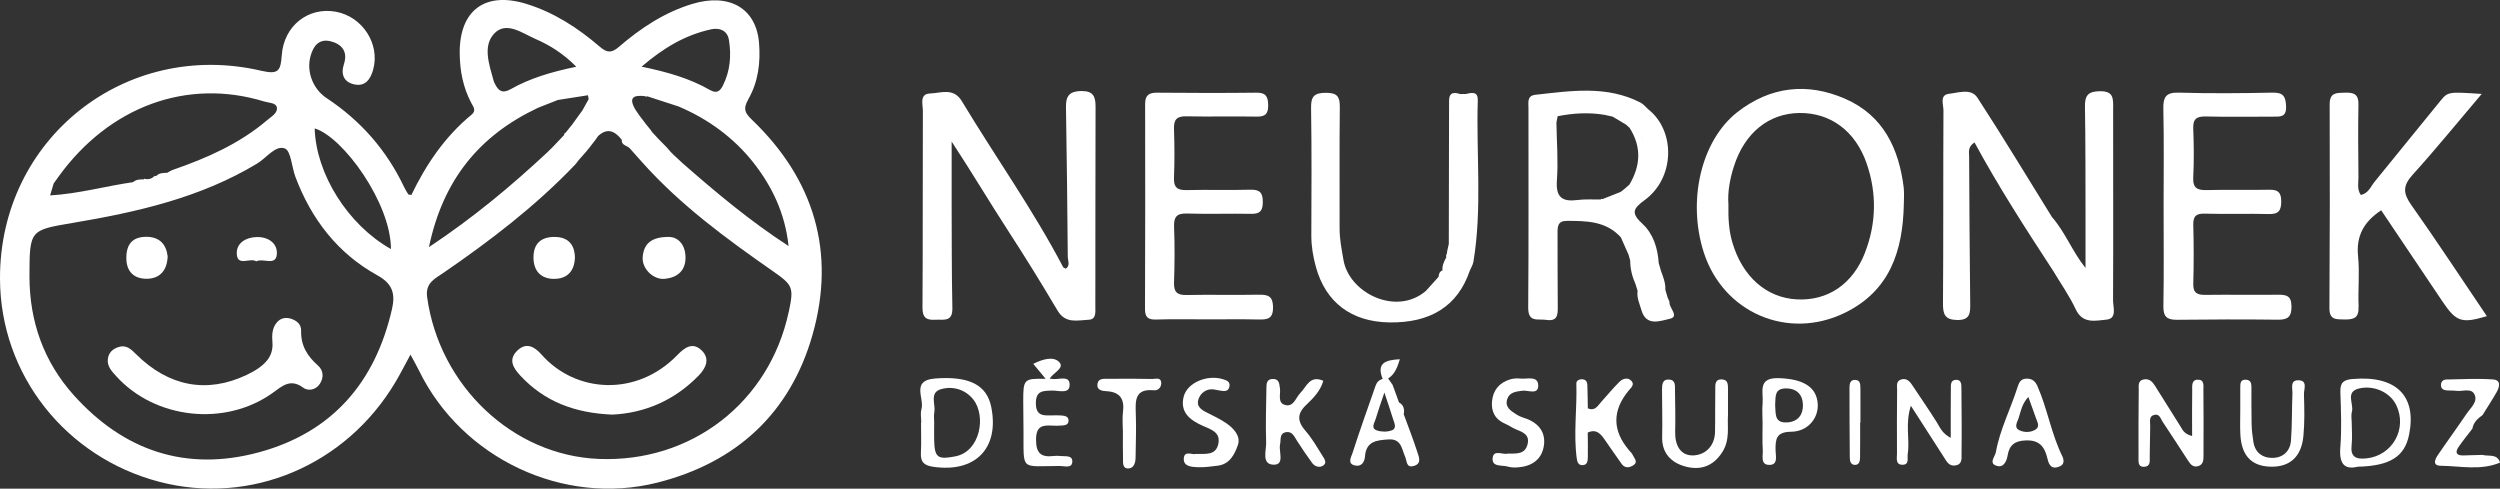 <?xml version="1.0" encoding="UTF-8"?>
<svg xmlns="http://www.w3.org/2000/svg" id="Vrstva_1" viewBox="0 0 582.12 113.78">
  <rect x="0" y="0" width="582.12" height="113.78" fill="#333333" stroke="none"/>
  <defs>
    <style>.cls-1{fill:#fff;}</style>
  </defs>
  <path class="cls-1" d="M443.29,43.78c-1.12-9.19-4.76-16.92-13.7-20.8-8.82-3.83-17.4-2.84-25.05,3.13-8.46,6.62-11.69,20.67-7.81,32.69,4.54,14.02,19.55,20.49,32.79,14.06,10.52-5.1,13.54-14.43,13.78-25.18,0-1.3,.13-2.62-.02-3.91Zm-9.01,15.01c-2.86,7.39-8.69,11.29-15.87,10.92-7.12-.36-12.69-5.3-15.04-13.27-.82-2.79-.97-5.63-.91-8.83-.22-2.85,.33-5.92,1.29-8.91,2.49-7.78,8.11-12.31,15.24-12.39,7.22-.08,13.05,4.17,15.68,11.82,2.36,6.88,2.23,13.87-.4,20.66Z"></path>
  <path class="cls-1" d="M251.81,21.19c-2.73,.04-3.65,1.09-3.6,3.74,.21,11.6,.31,23.21,.42,34.81,0,.95,.63,2.03-.43,2.82-.25-.13-.56-.18-.65-.36-7.02-13.4-15.81-25.72-23.59-38.65-1.93-3.21-4.9-1.87-7.39-1.78-2.54,.09-1.67,2.56-1.68,4.06-.06,15.26,.01,30.52-.09,45.78-.02,2.38,.92,2.97,3,2.84,1.88-.11,4.02,.61,3.96-2.67-.17-8.21-.14-16.43-.17-24.65-.02-4.72,0-9.45,0-14.17,4.55,6.92,8.7,13.91,13.13,20.74,3.97,6.12,7.81,12.32,11.52,18.6,1.86,3.16,4.7,2.26,7.28,2.15,1.79-.08,1.53-1.83,1.53-3.09,.02-15.52,0-31.05,.05-46.57,0-2.31-.54-3.63-3.29-3.59Z"></path>
  <path class="cls-1" d="M549.2,71.41c-.18-3.91,.27-7.86-.13-11.74-.48-4.73,1.34-8.02,5.38-10.71,4.79,7.13,9.56,14.26,14.37,21.38,3.11,4.6,4.4,5.02,10.24,3.28-5.89-8.72-11.62-17.43-17.63-25.94-1.9-2.69-1.95-4.45,.32-6.96,5.4-5.96,10.47-12.21,16.11-18.85-7.75-.5-7.82-.56-9.62,1.62-5.13,6.25-10.19,12.56-15.31,18.82-.93,1.14-1.46,2.75-3.23,3.08-.93-1.36-.52-2.84-.54-4.23-.05-5.61-.11-11.23,0-16.84,.05-2.4-1.1-2.81-3.13-2.74-1.93,.06-3.58-.11-3.57,2.72,.06,15.8,.04,31.6-.06,47.4-.02,2.81,1.51,2.65,3.51,2.69,2.24,.04,3.39-.42,3.27-2.98Z"></path>
  <path class="cls-1" d="M296.43,71.56c-.03-2.58-1.13-2.98-3.32-2.94-5.61,.11-11.22-.04-16.83,.07-2.19,.04-2.99-.69-2.91-2.92,.15-4.3,.18-8.61,.01-12.91-.09-2.36,.59-3.22,3.04-3.14,4.95,.16,9.91-.03,14.87,.07,2.02,.04,2.73-.61,2.75-2.67,.02-2.16-.6-3.01-2.88-2.95-4.95,.14-9.92-.03-14.87,.09-2.16,.05-3.02-.61-2.93-2.88,.15-3.78,.13-7.57,0-11.35-.07-2.16,.62-3,2.88-2.95,5.48,.13,10.96-.04,16.44,.07,2.13,.04,2.65-.84,2.61-2.79-.04-1.93-.6-2.8-2.71-2.78-7.7,.09-15.4,.07-23.09,0-1.93-.02-2.86,.54-2.85,2.64,.04,15.92,.02,31.83-.03,47.75,0,1.84,.65,2.49,2.54,2.43,4.04-.13,8.09-.04,12.13-.04,3.91,0,7.83-.06,11.74,.03,2.07,.05,3.43-.12,3.4-2.85Z"></path>
  <path class="cls-1" d="M533.56,71.29c-.01-2.5-1.28-2.68-3.2-2.66-5.61,.06-11.23-.04-16.84,.03-1.89,.02-2.88-.42-2.82-2.59,.13-4.57,.12-9.14,0-13.7-.05-2.08,.69-2.68,2.73-2.62,4.96,.14,9.92-.04,14.88,.09,2.28,.06,2.88-.84,2.87-2.98-.01-2.07-.77-2.72-2.77-2.68-4.83,.1-9.66-.05-14.49,.08-2.25,.06-3.36-.42-3.23-2.97,.19-3.78,.15-7.57,0-11.35-.09-2.28,.8-2.87,2.97-2.82,5.22,.14,10.44,.03,15.66,.04,1.63,0,3.07,.15,2.99-2.34-.08-2.24-.55-3.3-3.08-3.25-7.31,.15-14.62,.21-21.93,0-3.13-.09-3.63,1.19-3.57,3.93,.17,7.44,.06,14.88,.06,22.32,0,7.83,.09,15.67-.05,23.5-.04,2.45,.87,3.16,3.17,3.14,7.83-.09,15.67-.12,23.5-.02,2.37,.03,3.18-.72,3.16-3.14Z"></path>
  <path class="cls-1" d="M511.73,88.4c-1.49,.06-1.27,1.46-1.28,2.42-.06,3.47-.02,6.95-.02,10.71-1.86-.49-2.18-1.39-2.65-2.14-2.01-3.19-4.01-6.39-6.01-9.58-.58-.93-1.3-1.67-2.52-1.48-1.51,.24-1.24,1.5-1.25,2.47-.06,5.22-.07,10.43-.05,15.65,0,.97-.21,2.37,1.4,2.23,1.49-.13,1.19-1.47,1.21-2.47,.06-2.35,.05-4.69,.11-7.04,.03-.97-.42-2.27,1.02-2.58,1.17-.26,1.43,.95,1.89,1.64,1.96,2.92,3.86,5.89,5.78,8.83,.58,.88,1.16,1.85,2.45,1.49,1.33-.37,1.26-1.59,1.27-2.58,.04-5.08,.01-10.17-.02-15.25,0-1,.23-2.37-1.33-2.3Z"></path>
  <path class="cls-1" d="M492.05,24.93c0-2.14-.01-3.71-3.03-3.69-2.83,.02-3.59,.98-3.54,3.63,.14,8.48,.11,16.97,.13,25.45,.01,4.03,0,8.05,0,12.08-3.11-3.88-4.72-8.33-7.82-11.87h0c-5.75-9.27-11.39-18.62-17.34-27.77-1.48-2.27-4.43-1.16-6.62-.92-2.26,.25-1.29,2.51-1.3,3.87-.08,14.99,0,29.98-.11,44.97-.02,2.57,.49,3.79,3.34,3.83,2.95,.04,3.03-1.58,3-3.76-.13-11.47-.2-22.93-.25-34.4,0-.96-.38-2.09,1.25-3.19,5.58,10.3,11.88,20.06,18.24,29.79,1.8,3.01,3.85,5.91,5.33,9.07,1.64,3.5,4.67,2.62,7.12,2.41,2.58-.22,1.56-2.91,1.57-4.49,.08-15.01,0-30.02,.02-45.02Z"></path>
  <path class="cls-1" d="M217.7,88.14c-5.63,.42-2.41,4.63-3.14,7.12-.28,.96-.05,2.07-.05,3.12h-.05c0,2.35,.09,4.7-.03,7.04-.11,2.08,.64,2.94,2.8,3.26,9.82,1.47,15.5-4.25,13.59-13.87-1.04-5.23-5.18-7.28-13.12-6.68Zm4.78,18.12c-4.05,.78-4.87,.39-4.96-3.74-.03-1.3,0-2.59,0-3.89h.01c0-.91-.13-1.84,.03-2.72,.32-1.85-1.23-4.54,1.64-5.32,2.8-.76,5.63,.18,7.41,2.4,3.08,3.85,1.65,12.14-4.12,13.26Z"></path>
  <path class="cls-1" d="M303.99,100.34c-1.9-2.19-2.04-3.97,.13-6.03,1.66-1.58,3.33-3.25,4.01-5.64-3.14-1.4-3.91,1.38-5.33,2.81-1.06,1.07-1.54,3.19-3.34,2.87-2.14-.38-1.21-2.52-1.43-3.94-.16-1.07-.17-2.18-1.64-2.17-1.53,.01-1.5,1.21-1.51,2.24-.06,4.17-.21,8.35-.06,12.51,.07,1.87-1.14,5.09,1.66,5.21,2.78,.11,1.2-3.04,1.58-4.73,.25-1.09-.22-2.55,1.38-2.84,1.45-.26,1.92,1.02,2.56,2,1.13,1.75,2.29,3.49,3.52,5.16,.58,.79,1.58,1.17,2.44,.7,1.18-.65,.42-1.64-.02-2.35-1.24-1.98-2.42-4.05-3.95-5.8Z"></path>
  <path class="cls-1" d="M547.86,88.24c-2.16,.18-2.98,.82-2.91,3.02,.14,4.3,.33,8.62-.01,12.9-.31,3.83,.94,5.28,4.08,4.51,7.5-.17,10.88-2.37,11.91-7.36,1.89-9.12-2.99-13.92-13.07-13.06Zm3.1,18.5c-2.39,.24-3.71-.34-3.39-3.09,.19-1.67,.03-3.37,.03-5.06,0-.91-.2-1.87,.04-2.72,.5-1.84-1.66-4.66,1.72-5.43,3.54-.8,7.22,1,8.61,3.9,2.64,5.54-.93,11.8-7.01,12.4Z"></path>
  <path class="cls-1" d="M456.71,90.4c0-.9,0-2.03-1.3-1.96-1.28,.07-1.15,1.23-1.16,2.1-.04,3.63-.02,7.25-.02,11.42-2.02-1.05-2.49-2.41-3.24-3.61-1.86-2.98-3.88-5.86-5.81-8.79-.64-.97-1.45-1.58-2.6-1.16-1.13,.41-.83,1.5-.84,2.36-.04,4.95-.07,9.9-.03,14.85,0,1.04-.43,2.71,1.41,2.6,1.51-.08,.94-1.59,1.09-2.51,.54-3.38-.65-6.89,.73-11.22,2.86,4.45,5.29,8.21,7.7,11.98,.64,1,1.16,2.12,2.63,1.92,1.72-.23,1.46-1.72,1.47-2.76,.07-5.08,.01-10.16-.03-15.23Z"></path>
  <path class="cls-1" d="M401,88.35c-1.82-.11-1.58,1.39-1.6,2.49-.06,3.25,.01,6.51-.06,9.77-.08,3.28-2.28,5.34-5.07,5.43-2.99,.1-4.28-2.4-4.21-5.45,.08-3.25,0-6.51-.04-9.77-.01-1.01,.15-2.31-1.29-2.44-1.72-.15-1.72,1.25-1.73,2.43,0,3.65,.12,7.29,.03,10.94-.09,3.76,2.1,5.93,5.24,6.83,3.47,.99,6.56,.15,8.76-3.3,1.87-2.94,1.13-6.04,1.33-8.6,0-2.32,.02-4.14,0-5.96-.02-1.03,.1-2.28-1.36-2.37Z"></path>
  <path class="cls-1" d="M474.45,89.98c-.53-1.22-1.28-1.87-2.66-1.81-1.33,.06-1.69,.98-2.02,2.01-1.61,5.06-4.09,9.83-5.04,15.11-.19,1.07-1.8,2.64,.3,3.21,1.51,.41,2.22-1.1,2.44-2.46,.41-2.47,1.73-3.41,4.28-3.49,3.19-.1,4.35,1.52,5,4.26,.23,.97,.66,2.43,2.32,1.97,.76-.21,1.5-.56,1.41-1.58-.05-.25-.06-.53-.17-.75-2.63-5.25-3.53-11.11-5.86-16.46Zm-.55,10.09c-1.13,.66-2.61,.67-3.75,.08-1.28-.66-.41-1.89-.12-2.79,.51-1.58,.75-3.3,2.27-4.94,.7,1.94,1.24,3.39,1.74,4.85,.32,.95,1.07,2.09-.13,2.79Z"></path>
  <path class="cls-1" d="M285.5,98.52c-1.49-1.03-3.18-1.77-4.8-2.62-1.11-.58-2.07-1.36-1.7-2.73,.36-1.33,1.34-2.28,2.73-2.5,.74-.11,1.53,.15,2.3,.27,.92,.14,1.95,.35,2.23-.88,.27-1.19-.64-1.51-1.58-1.79-3.65-1.07-8.27,.83-9.08,4.15-.88,3.62,1.57,5.46,4.53,6.76,1.91,.83,4.21,1.51,3.52,4.32-.64,2.58-2.9,2.15-5.26,2.2-.68,.29-2.65-.93-2.75,1.09-.09,1.85,1.88,1.94,3.25,2,1.55,.07,3.12-.18,4.67-.36,2.8-.34,3.95-2.71,4.67-4.77,.75-2.13-.98-3.93-2.73-5.15Z"></path>
  <path class="cls-1" d="M578.08,105.92c-1.55,.04-3.11,.09-4.66,.13-1.67-.02-1.68-.92-.94-1.99,1.01-1.47,2.15-2.85,3.23-4.27h-.02c.26-1.45,1.25-2.35,2.37-3.15,1.09-1.76,2.23-3.5,3.26-5.3,.69-1.21,1.12-2.85-.83-2.99-3.62-.25-7.28-.05-10.92,.02-.7,.01-1.19,.52-1.2,1.28-.01,.79,.51,1.17,1.22,1.24,.77,.08,1.57,0,2.34,.11,1.47,.22,3.53-.77,4.28,.9,.76,1.7-.95,3.08-1.87,4.44-2.18,3.23-4.49,6.37-6.68,9.6-.66,.97-1.38,2.48,.65,2.51,4.62,.06,9.31,1.17,13.83-.74-.68-2.12-2.6-1.4-4.04-1.77Z"></path>
  <path class="cls-1" d="M535.07,88.54c-1.9,.06-1.23,1.94-1.28,3.12-.15,3.64-.07,7.29-.34,10.91-.19,2.54-1.9,4.07-4.42,4.05-2.28-.01-3.94-1.28-4.33-3.7-.23-1.4-.39-2.82-.42-4.24-.07-2.86-.02-5.73-.04-8.59,0-.81-.15-1.57-1.19-1.67-1.35-.12-1.41,.79-1.41,1.76,0,1.82,0,3.64,0,5.47,0,1.82-.07,3.65,.02,5.47,.24,4.83,2.45,7.29,6.68,7.53,4.65,.26,7.52-2.13,8-7.08,.31-3.23,.23-6.5,.13-9.75-.04-1.19,.98-3.34-1.41-3.27Z"></path>
  <path class="cls-1" d="M355.38,97.49c-.73-.27-1.51-.49-2.16-.91-1.31-.84-2.87-1.69-2.27-3.63,.51-1.62,2.02-1.77,3.5-1.97,1.35-.19,3.83,1.1,3.72-1.32-.1-2.24-2.63-1.34-4.18-1.51-.76-.08-1.6-.04-2.33,.18-2.49,.75-3.98,2.46-4.24,5.06-.25,2.46,.73,4.29,3.1,5.3,.83,.35,1.57,.91,2.4,1.25,1.6,.67,3.34,1.23,2.77,3.51-.6,2.41-2.61,2.15-4.62,2.17-1.08,.34-3.24-1.01-3.5,.95-.3,2.26,2.14,1.67,3.5,2.07,.73,.22,1.56,.25,2.33,.19,3.22-.23,5.6-1.78,6.09-5.05,.46-3.07-1.17-5.21-4.1-6.3Z"></path>
  <path class="cls-1" d="M326.85,96.49c.22-1.16,.03-2.16-1.1-2.79-.41-1.14-.83-2.28-1.24-3.42h0c-.09-.23-.18-.46-.26-.69-.34-.49-.69-.97-1.03-1.46,1.57-.99,2.12-2.55,2.74-4.48-3.42,.16-5.49,.91-4.01,4.59-.82,.21-1.36,.74-1.63,1.52-1.83,5.26-3.72,10.5-5.42,15.81-.27,.83-1.29,2.44,.67,2.83,1.49,.3,2.17-.87,2.26-2.1,.26-3.62,2.79-3.8,5.51-3.98,3.01-.19,3.05,2.28,3.85,4.06,.44,.98,.2,2.65,2.03,2.11,1.9-.56,1.16-2.12,.8-3.24-.95-2.95-2.09-5.85-3.16-8.77Zm-2.83,3.73c-1.02,.38-2.4,.36-3.43,0-1.47-.52-.54-1.76-.27-2.67,.51-1.74,1.13-3.45,2.03-6.15,.88,2.68,1.49,4.38,2,6.11,.28,.94,1.03,2.22-.33,2.72Z"></path>
  <path class="cls-1" d="M246.9,106.18c-.51-.06-1.05-.06-1.56,0-2.92,.34-4.12-.61-4.1-3.87,.02-3.22,1.63-3.34,3.92-3.2,.65,.04,1.3,.02,1.95-.02,.79-.04,1.71-.13,1.7-1.16,0-1-.91-1.13-1.71-1.19-.65-.05-1.3-.03-1.95-.02-1.98,.01-3.93,.32-3.95-2.8-.02-2.99,1.67-2.91,3.79-2.98,1.49-.05,4.18,.96,4.07-1.48-.1-2.23-2.76-.89-4.25-1.26-.12-.03-.26,0-.39,0,.73-1.38,3.49-2.45,2.28-3.82-1.33-1.51-3.87-.78-6.11,.34,1.13,1.36,2.02,2.42,2.9,3.49-5.07-.1-5.23,.05-5.23,5.14,0,2.35,.04,4.69,.06,7.04,.08,9.41-.87,8.13,8.51,8.11,1.03,0,2.82,.64,2.86-1.03,.04-1.55-1.71-1.16-2.81-1.29Z"></path>
  <path class="cls-1" d="M414.15,88.05c-5.02-.15-3.49,3.33-3.73,5.86-.14,1.42-.02,2.86-.02,4.29h.02c0,2.21-.1,4.43,.04,6.63,.08,1.28-.61,3.37,1.47,3.42,2.16,.05,1.53-2.08,1.51-3.33-.05-2.6,.08-4.36,3.61-4.39,3.93-.04,6.47-3.2,6.2-6.61-.32-3.92-3.53-5.71-9.09-5.87Zm1.94,10.31c-3.08,.16-2.56-2.2-2.75-4.07,.16-1.71-.32-3.85,2.52-3.85,2.56,0,3.89,1.49,3.95,3.83,.05,2.32-1.18,3.96-3.72,4.09Z"></path>
  <path class="cls-1" d="M268.23,88.24c-3.39-.07-6.77-.08-10.16-.03-.97,.01-2.33-.21-2.53,1.2-.21,1.48,1.15,1.63,2.13,1.68,3.22,.19,4.2,1.91,3.81,4.91-.18,1.41-.03,2.86-.03,4.3h.02c0,2.09-.04,4.17,.02,6.26,.03,.98-.22,2.48,1.13,2.52,1.38,.04,1.79-1.3,1.8-2.57,.04-3.39,.18-6.78,.05-10.16-.12-3.1-.22-5.91,4.21-5.47,1.08,.11,1.78-.82,1.71-1.76-.09-1.39-1.38-.85-2.16-.87Z"></path>
  <path class="cls-1" d="M379.23,104.73q-5.7-6.79-.06-13.72c.56-.69,1.53-1.41,.71-2.31-.83-.91-2.02-.56-2.8,.21-1.47,1.47-2.81,3.07-4.2,4.63-.85,.95-1.5,2.27-3.16,1.53h0c-.03-1.82-.04-3.64-.11-5.46-.03-.69-.34-1.24-1.15-1.29-.76-.05-1.43,.3-1.41,1,.19,5.83-.7,11.67,.1,17.49,.11,.82,.42,1.58,1.42,1.5,1.03-.08,1.13-.97,1.15-1.74,.04-1.95,0-3.9-.02-5.85,2.09-.95,3.1,.41,4.1,1.87,1.24,1.82,2.52,3.62,3.79,5.42,.8,1.13,1.88,.88,2.76,.31,1.14-.74,.17-1.62-.17-2.37-.2-.46-.63-.82-.97-1.21Z"></path>
  <path class="cls-1" d="M344.09,23.31c.06-2.05-1.4-1.76-2.74-1.43l-1.36,.02c-2.83-.95-2.58,1.02-2.58,2.73-.02,10.72-.04,21.45-.06,32.17-.11,.5-.22,1-.34,1.5-.05,.28-.09,.57-.14,.85-.16,.23-.2,.48-.1,.75-.51,.96-1.01,1.93-.89,3.07-.71,.25-.85,.85-.92,1.5-.98,1.09-1.96,2.17-2.94,3.26-6.92,5.94-17.9,.49-19.2-7.21-.41-2.44-.91-4.84-.9-7.34,.03-9.39-.06-18.78,.05-28.17,.03-2.45-.53-3.41-3.22-3.4-2.74,.01-3.52,.81-3.47,3.54,.16,9.91,.09,19.82,.06,29.73,0,2.51,.41,4.95,1.08,7.33,2.28,8.22,8.26,12.7,16.98,12.86,9.75,.18,16.04-3.84,18.83-12.02,.75-5.95,.87-11.92,.85-17.89,.02,5.97-.1,11.94-.85,17.89,.29-.7,.73-1.38,.85-2.1,2.08-12.49,.62-25.09,1.02-37.64Z"></path>
  <path class="cls-1" d="M433.18,90.25c0-.77-.04-1.67-1.06-1.78-1.29-.15-1.47,.86-1.47,1.78,0,5.44,.02,10.87,.07,16.31,0,.8,.22,1.68,1.2,1.69,1,0,1.18-.91,1.19-1.68,.04-2.72,.02-5.43,.02-8.15h.07c0-2.72,.02-5.44-.01-8.16Z"></path>
  <path class="cls-1" d="M388.74,70.44c0-.36-.27-.72-.41-1.08-.19-.63-.37-1.25-.56-1.88,.09-1.56-.5-2.97-1.01-4.4-.18-.61-.35-1.22-.53-1.82-.22-3.47-1.27-6.82-3.76-9.12-2.68-2.48-2.33-3.5,.5-5.56,7.01-5.11,7.26-16.06,.8-21.15l-.02-.02c-.58-.51-1.08-1.17-1.74-1.51-7.9-4.07-16.22-2.74-24.5-1.83-1.97,.22-1.61,1.78-1.61,2.99-.02,15.52,.07,31.04-.06,46.55-.03,3.59,2.27,2.57,4.18,2.87,2.58,.4,2.72-1.06,2.7-2.99-.06-5.74-.02-11.47-.05-17.21,0-1.53,.03-2.85,2.16-2.85,4.62,0,9.19,.04,12.61,3.87,.1,.24,.2,.48,.31,.73,.48,1.09,.97,2.18,1.45,3.26,.13,.46,.26,.93,.39,1.39,.01,1.9,.44,3.7,1.22,5.43,.17,.54,.34,1.07,.5,1.61-.24,1.62,.48,3.06,.91,4.54,1.11,3.84,4.45,2.43,6.51,1.99,2.4-.51-.03-2.47,0-3.81Zm-6.28-35.87c-.01,.37-.03,.74-.04,1.1,0-.36,.03-.73,.04-1.1,0-.18,.01-.37,.02-.55,0,.18,0,.37-.02,.55Zm-.46-3.12c.33,.59,.44,1.27,.46,1.98-.03-.71-.14-1.39-.46-1.98Zm-5.29,14.63s.04-.05,.06-.07c-.02,.02-.04,.05-.06,.07Zm-1.35,.47h0Zm-12.66-19.47c1.44-1.5,4.66-2.06,7.48-1.6-2.82-.46-6.04,.09-7.48,1.6h0Zm4.07,20.39c.74,0,1.48,.04,2.21,.01-.73,.02-1.47,0-2.21-.01Zm2.29,0c.53-.02,1.06-.07,1.58-.17-.52,.11-1.05,.15-1.58,.17Zm1.81-.23c.1-.02,.2-.04,.3-.07-.1,.03-.2,.05-.3,.07Zm6.52-2.56c-.11,.5-.27,.87-.47,1.14,.2-.27,.36-.64,.47-1.14-1.42,.56-2.83,1.12-4.25,1.68l-.23-.07-.18,.16c-1.8,.03-3.62-.11-5.4,.12-3.57,.46-5.09-.61-4.81-4.54,.33-4.47-.04-9-.11-13.5,.09-.49,.19-.98,.28-1.47,3.6-.72,7.23-.93,10.87-.33,.64,.14,1.29,.28,1.93,.42h0c1.02,.61,2.05,1.22,3.07,1.83l.12,.09h0c.22,.2,.44,.4,.66,.6l.11,.11h0c2.82,4.41,2.56,8.81-.04,13.2h0c-.42,.37-.85,.74-1.27,1.11-.25,.19-.5,.38-.76,.58Z"></path>
  <path class="cls-1" d="M174.22,23.14c2.34-4.04,2.91-8.63,2.51-13.26-.69-7.95-6.9-11.56-15.49-8.98-6.48,1.95-12.04,5.63-17.1,9.99-1.78,1.53-2.82,1.42-4.53-.05-5.08-4.36-10.65-7.98-17.13-9.96-9.53-2.91-15.48,1.51-15.44,11.43,.02,4.1,.77,8.04,2.71,11.69,.49,.92,1.21,1.75,.04,2.71-6.21,5.11-10.6,11.62-14.01,18.7-.48-.11-.67-.09-.72-.17-.34-.55-.69-1.1-.97-1.69-4.07-8.58-10.1-15.45-18.02-20.69-3.19-2.11-4.74-6.12-3.79-9.7,.63-2.39,1.95-4.22,4.69-3.55,2.58,.63,4.07,2.38,3.13,5.26-.82,2.49-.01,4.28,2.44,4.79,2.5,.52,3.72-1.17,4.35-3.45,1.64-5.94-2.45-12.33-8.69-13.48-6.37-1.17-12.12,3.22-12.6,10.17-.25,3.64-.79,4.5-4.8,3.57C29.18,9.13-.08,32.32,0,64.85c.05,22.54,15.41,41.62,37,47.31,21.29,5.61,43.54-3.75,55.09-23.21,1.17-1.97,2.2-4.02,3.49-6.38,.83,1.55,1.46,2.65,2.02,3.79,9.96,20.34,33.54,31.56,55.49,26.01,18.42-4.66,30.96-16.22,36.12-34.47,5.43-19.18,.38-36.09-14.06-49.96-1.66-1.59-2.21-2.56-.92-4.79ZM91.03,57.99c-10.05-5.64-17.45-17.51-17.76-28.09,6.6,1.96,17.77,17.39,17.76,28.09ZM12.47,42.76c.39-.55,.79-1.11,1.18-1.66,11.84-16.34,29.96-22.96,47.86-17.47,1.08,.33,2.78,.27,2.96,1.41,.21,1.29-1.27,2.09-2.26,2.94-6.46,5.49-14.04,8.83-21.95,11.57-.47,.16-.89,.46-1.34,.69-.92,.02-1.85,0-2.56,.75l-.28-.04-.24,.16c-.58,.55-1.27,.71-2.04,.56l-.2-.07-.13,.17c-.88,0-1.77-.01-2.47,.64-6.39,.92-12.66,2.7-19.33,3.09,.31-1.04,.56-1.89,.81-2.74h0Zm78.8,29.22c-3.91,17.12-13.98,28.75-31.03,33.35-16.93,4.57-31.46-.37-43.08-13.33-6.96-7.76-10.28-17.11-10.3-27.57,.02-10.88,.03-10.83,10.09-12.53,14.96-2.52,29.66-5.83,42.9-13.8,2.18-1.31,4.27-4.34,6.46-3.54,1.44,.53,1.61,4.32,2.47,6.61,3.71,9.86,9.85,17.84,19.11,22.95,3.59,1.98,4.18,4.35,3.38,7.87ZM165.56,6.83c1.93-.42,3.8,.21,4.17,2.47,.59,3.65,.29,7.24-1.41,10.63-.72,1.43-1.52,1.88-3.06,1-4.66-2.67-9.77-4.14-15.87-5.41,5.19-4.45,10.26-7.4,16.18-8.69Zm-50.56,1.06c2.83-3.1,6.62-.15,9.7,1.19,3.29,1.43,6.41,3.35,9.49,6.46-5.79,1.2-10.78,2.67-15.33,5.25-1.93,1.09-2.86,.3-3.64-1.32-.11-.23-.24-.47-.3-.72-1-3.67-2.55-7.97,.09-10.86Zm10.17,17.25c1.6-.63,3.2-1.26,4.8-1.89l-.02,.02h0c2.32-.36,4.63-.73,6.95-1.09l.17,.91c-.47,.84-.93,1.68-1.4,2.51l-.14,.22h0c-.72,.99-1.43,1.98-2.15,2.97l-.09,.13c-.21,.27-.43,.54-.64,.8h0c-.31,.39-.63,.78-.94,1.18-.25,.09-.37,.26-.35,.53-.79,.83-1.58,1.67-2.37,2.5,0,0,0,0,.01,0-.27,.27-.54,.55-.82,.82l.08-.08c-.3,.29-.59,.58-.89,.87-8.36,7.78-17.1,15.1-27.49,22,3.28-15.73,11.8-26.01,25.31-32.4Zm58.48,47.49c-4.52,21.09-22.68,35.13-44.28,34.23-20-.83-37.04-17.01-39.91-37.64-.46-3.34,1.78-4.31,3.72-5.64,10.99-7.54,21.55-15.61,30.78-25.29,.26-.27,.47-.6,.7-.91h0c.38-.43,.77-.87,1.15-1.3l.06-.07,.68-.78h0c.23-.29,.47-.58,.7-.86h0c.47-.6,.93-1.2,1.4-1.81,.21-.3,.41-.6,.62-.89h0c2.16-1.99,3.89-1.14,5.46,.81l.04,.04c-.11,1.3,1.13,1.35,1.79,1.93l.16,.18h0c.93,1.05,1.86,2.1,2.8,3.14,8.84,9.91,19.46,17.71,30.27,25.25,4.82,3.36,5.11,3.81,3.87,9.61Zm-33.53-43.72c.12,.08,.26,.13,.41,.18h0c-.15-.05-.3-.1-.41-.18Zm33.53,28.4c-9.13-5.93-17.01-12.56-24.77-19.36l-2-1.87-.17,.25,.15-.26c-.26-.26-.52-.53-.78-.79h0l-.69-.81-.2,.09,.18-.12h0c-.4-.4-.79-.81-1.19-1.21l-.75-.76c-.52-.56-1.05-1.13-1.57-1.69l-.43-.62h0c-.29-.36-.59-.72-.89-1.08-.35-.45-.69-.91-1.03-1.36h0c-.21-.27-.42-.56-.64-.84-.15-.07-.28-.14-.4-.23,.11,.09,.25,.17,.39,.23h0s.01,0,.02,.01h0c-.33-.48-.66-.97-.99-1.45v-.02c-1.7-2.96-.06-3.3,2.36-3.02,.13,.16,.27,.16,.42,.01,.99-.02,2.01-.11,2.98-.07-.97-.04-1.99,.05-2.98,.07,2.42,.79,4.84,1.58,7.27,2.36,6.97,2.92,13.03,7.4,17.56,13.19,4.17,5.32,7.3,11.6,8.12,19.35Z"></path>
  <path class="cls-1" d="M70.11,76.98c.05-1.45-1.01-2.34-2.37-2.77-1.23-.38-2.36-.16-3.22,.81-1.23,1.39-1.21,3.1-1.08,4.81,.21,3.13-1.64,5.41-6.05,7.49-9.24,4.36-18.12,2.68-25.7-4.84-1.11-1.11-2.24-2.26-4.07-1.68-1.37,.43-2.3,1.3-2.5,2.72-.25,1.74,.89,2.91,1.95,4.08,9.06,10.01,25.36,11.79,36.4,3.9,2.24-1.61,4.15-3.46,7.16-1.21,1.07,.8,2.89,.54,3.83-.89,.97-1.47,.89-3.13-.42-4.29-2.49-2.19-4.03-4.68-3.92-8.13Z"></path>
  <path class="cls-1" d="M34.24,64.91c2.93-.04,4.69-1.9,4.8-5.23-.33-2.81-1.91-4.56-5.02-4.54-3.19,.02-4.61,1.75-4.6,4.94,0,3.32,1.94,4.87,4.82,4.83Z"></path>
  <path class="cls-1" d="M59.67,60.85c1.63-.82,4.57,1.17,4.79-1.65,.2-2.54-1.98-4.09-4.73-4-2.49,.07-4.66,1.39-4.6,3.8,.07,3.2,3.08,.91,4.54,1.85Z"></path>
  <path class="cls-1" d="M157.71,82.68c-9.42,9.73-23.61,8.92-31.61-.11-1.61-1.82-3.55-3-5.69-.89-2.11,2.09-.9,4,.74,5.77,5.65,6.11,12.8,8.74,21.41,9.09,7.58-.35,14.49-3.31,20.11-9.08,1.64-1.68,2.76-3.87,.72-5.86-2.11-2.05-3.98-.68-5.68,1.08Z"></path>
  <path class="cls-1" d="M154.82,64.92c2.89-.28,4.84-1.89,4.8-5.01-.04-3.12-1.85-4.64-3.67-4.74-4.4-.08-6.04,1.67-6.3,4.64-.24,2.7,2.43,5.38,5.17,5.12Z"></path>
  <path class="cls-1" d="M128.96,64.93c2.98,.04,4.82-1.67,4.91-4.99-.07-2.98-1.56-4.77-4.76-4.77-3.09,0-4.87,1.5-4.89,4.75-.01,3.17,1.73,4.98,4.73,5.02Z"></path>
</svg>
